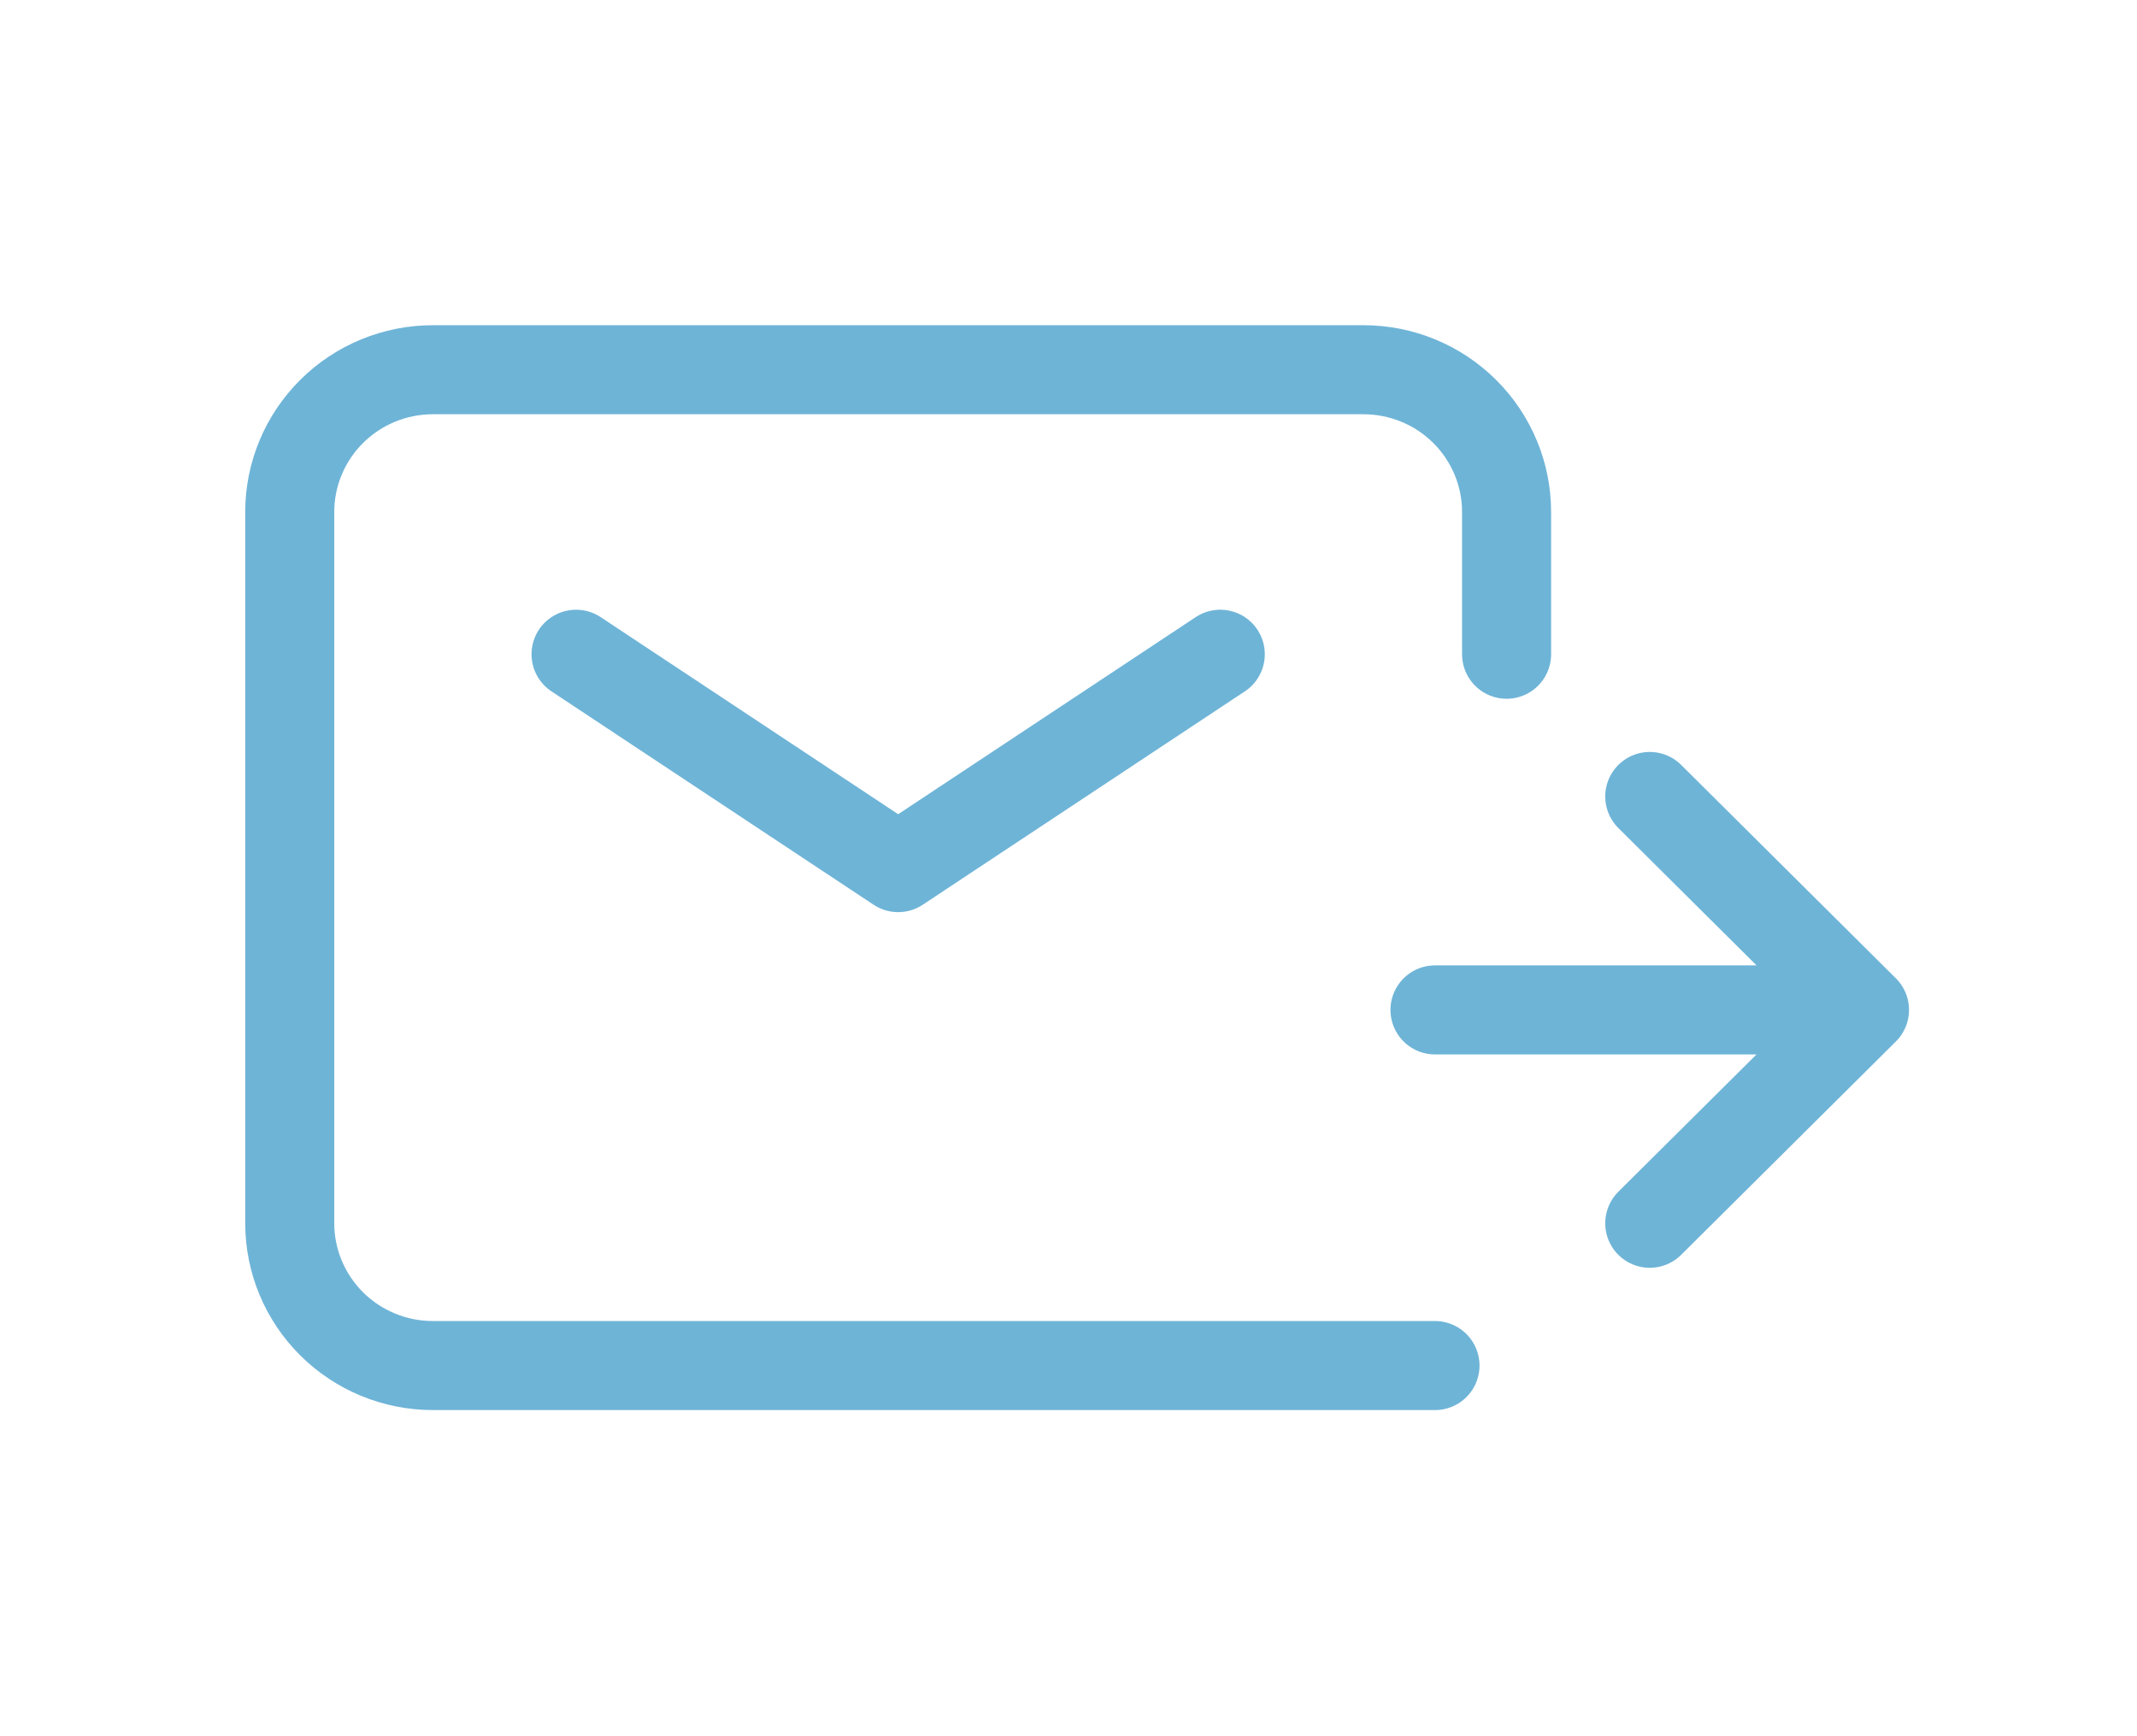 <svg xmlns="http://www.w3.org/2000/svg" fill="none" viewBox="0 0 48 39" height="39" width="48">
<path stroke-linejoin="round" stroke-linecap="round" stroke-width="2" stroke="#6EB4D7" d="M12.939 14.696L20.174 19.489L27.409 14.696"></path>
<path stroke-linecap="round" stroke-width="2" stroke="#6EB4D7" d="M32.232 30.674H9.724C8.871 30.674 8.053 30.337 7.45 29.738C6.847 29.138 6.508 28.326 6.508 27.478V11.5C6.508 10.653 6.847 9.84 7.45 9.241C8.053 8.641 8.871 8.305 9.724 8.305H30.625C31.477 8.305 32.295 8.641 32.898 9.241C33.501 9.84 33.84 10.653 33.84 11.5V14.696"></path>
<path stroke-linejoin="round" stroke-linecap="round" stroke-width="2" stroke="#6EB4D7" d="M32.232 22.685H41.879M41.879 22.685L37.056 17.891M41.879 22.685L37.056 27.478"></path>
</svg>
